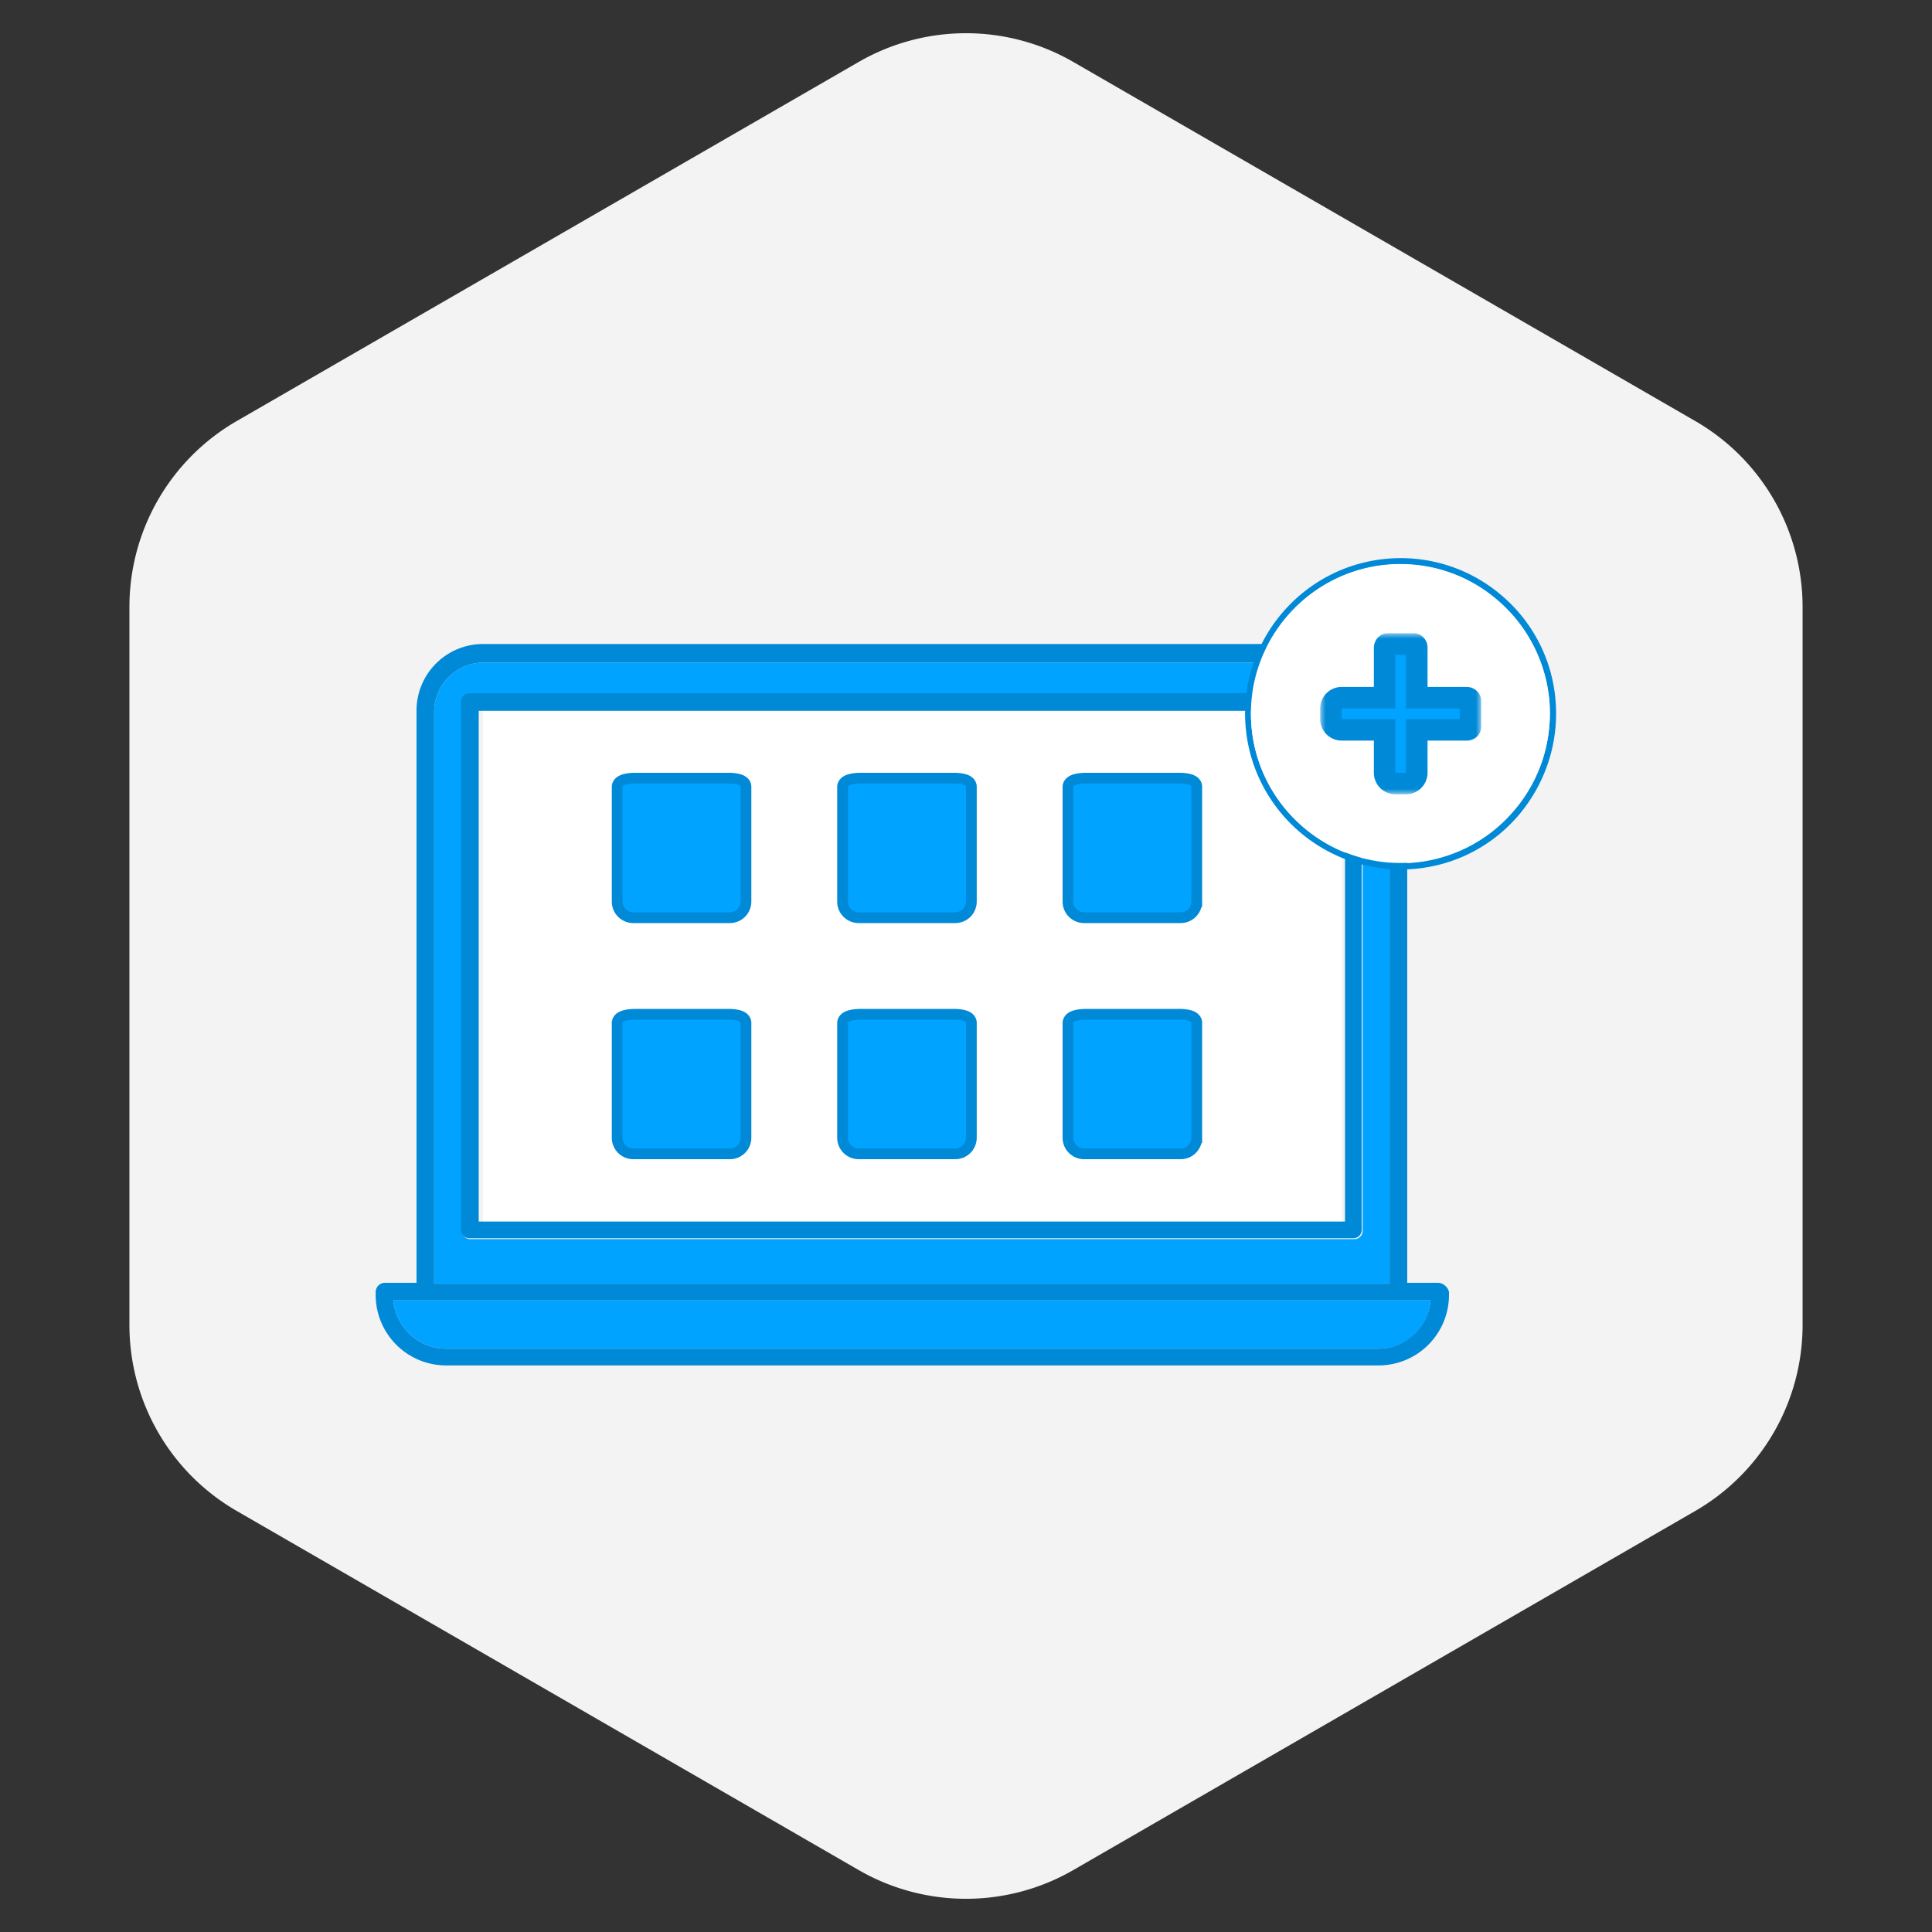 <svg width="180" height="180" fill="none" xmlns="http://www.w3.org/2000/svg"><rect width="100%" height="100%" fill="#333333" stroke="none"/><path d="M80 5.774a20 20 0 0 1 20 0l57.942 33.453a20 20 0 0 1 10 17.32v66.906a19.999 19.999 0 0 1-10 17.32L100 174.227a20.003 20.003 0 0 1-20 0l-57.942-33.454a19.999 19.999 0 0 1-10-17.32V56.547a20 20 0 0 1 10-17.32L80 5.773z" fill="#F3F3F3"/><path d="M39.586 121.159h-2.941c.259 2.509 2.335 4.499 4.93 4.499h86.852a4.832 4.832 0 0 0 4.844-4.499H39.586z" fill="#00A3FF"/><path fill="#fff" d="M45 66H125V114H45z"/><path d="M129.463 66.315c0-2.509-2.076-4.585-4.585-4.585H45.034c-2.509 0-4.585 2.076-4.585 4.585v53.287h89.014V66.315zm-2.509 48.356a.775.775 0 0 1-.778.779H43.823a.775.775 0 0 1-.779-.779V65.45c0-.433.346-.779.779-.779h82.353c.432 0 .778.346.778.779v49.221z" fill="#00A3FF"/><path d="M133.962 119.516h-2.855V66.228A6.202 6.202 0 0 0 124.879 60H45.035a6.203 6.203 0 0 0-6.229 6.228v53.288h-2.94a.867.867 0 0 0-.866.865v.259a6.572 6.572 0 0 0 6.574 6.575h86.852A6.572 6.572 0 0 0 135 120.64v-.259c-.087-.433-.519-.865-1.038-.865zM40.45 66.315c0-2.509 2.076-4.585 4.585-4.585h79.844c2.508 0 4.585 2.076 4.585 4.585v53.287H40.45V66.315zm87.976 59.342H41.574c-2.595 0-4.671-1.989-4.93-4.498h96.626c-.173 2.509-2.336 4.498-4.844 4.498z" fill="#0089D7"/><path d="M126.089 64.585H43.736a.775.775 0 0 0-.779.778v49.221c0 .433.346.779.779.779h82.353a.775.775 0 0 0 .778-.779V65.363c.087-.433-.346-.778-.778-.778zm-.779 49.221H44.6V66.228h80.71v47.578z" fill="#0089D7"/><path d="M69.5 84V73.303c0-.306-.218-.478-.32-.543a1.361 1.361 0 0 0-.381-.159 3.61 3.61 0 0 0-.893-.101h-8.748c-.353 0-.69.039-.954.112a1.383 1.383 0 0 0-.389.166c-.1.067-.315.24-.315.543V84a1.5 1.5 0 0 0 1.5 1.5h9a1.5 1.5 0 0 0 1.5-1.5zm0 22V95.303c0-.306-.218-.478-.32-.543a1.361 1.361 0 0 0-.381-.159 3.61 3.61 0 0 0-.893-.101h-8.748c-.353 0-.69.039-.954.112a1.383 1.383 0 0 0-.389.166c-.1.067-.315.24-.315.543V106a1.5 1.5 0 0 0 1.5 1.5h9a1.5 1.5 0 0 0 1.5-1.5zm21-22V73.303c0-.306-.218-.478-.32-.543a1.361 1.361 0 0 0-.381-.159 3.61 3.61 0 0 0-.893-.101h-8.748c-.353 0-.69.039-.954.112a1.383 1.383 0 0 0-.389.166c-.1.067-.315.24-.315.543V84a1.5 1.5 0 0 0 1.5 1.5h9a1.5 1.5 0 0 0 1.5-1.5zm0 22V95.303c0-.306-.218-.478-.32-.543a1.361 1.361 0 0 0-.381-.159 3.61 3.61 0 0 0-.893-.101h-8.748c-.353 0-.69.039-.954.112a1.383 1.383 0 0 0-.389.166c-.1.067-.315.24-.315.543V106a1.5 1.5 0 0 0 1.5 1.5h9a1.5 1.5 0 0 0 1.5-1.5zm21-22V73.303c0-.306-.218-.478-.319-.543a1.374 1.374 0 0 0-.382-.159 3.61 3.61 0 0 0-.893-.101h-8.748c-.353 0-.69.039-.954.112a1.39 1.39 0 0 0-.389.166c-.1.067-.315.24-.315.543V84a1.5 1.5 0 0 0 1.5 1.5h9a1.5 1.5 0 0 0 1.5-1.5zm0 22V95.303c0-.306-.218-.478-.319-.543a1.374 1.374 0 0 0-.382-.159 3.61 3.61 0 0 0-.893-.101h-8.748c-.353 0-.69.039-.954.112a1.39 1.39 0 0 0-.389.166c-.1.067-.315.24-.315.543V106a1.5 1.5 0 0 0 1.5 1.5h9a1.5 1.5 0 0 0 1.5-1.5z" fill="#00A3FF" stroke="#0089D7"/><path d="M144.941 65.46a14.335 14.335 0 0 0-4.959-9.916 14.43 14.43 0 0 0-10.521-3.507c-7.981.574-13.997 7.528-13.423 15.48.544 7.618 6.923 13.483 14.451 13.483.333 0 .696 0 1.028-.03a14.334 14.334 0 0 0 9.917-4.958c2.509-2.933 3.779-6.682 3.507-10.552zM140.98 75.62a13.92 13.92 0 0 1-9.523 4.776c-7.649.544-14.331-5.26-14.875-12.91-.544-7.648 5.261-14.33 12.91-14.874.332-.03.665-.03.997-.03 3.356 0 6.561 1.18 9.1 3.416a13.919 13.919 0 0 1 4.777 9.524c.242 3.688-.937 7.286-3.386 10.097z" fill="#0089D7"/><path d="M130.489 52.55c3.356 0 6.561 1.21 9.1 3.417a13.918 13.918 0 0 1 4.777 9.523c.242 3.689-.937 7.287-3.386 10.098-2.418 2.812-5.804 4.505-9.523 4.777-7.649.544-14.331-5.26-14.875-12.91-.544-7.648 5.261-14.33 12.91-14.874.332-.03.665-.03.997-.03z" fill="#fff"/><mask id="a" maskUnits="userSpaceOnUse" x="123" y="59" width="15" height="15" fill="#000"><path fill="#fff" d="M123 59H138V74H123z"/><path fill-rule="evenodd" clip-rule="evenodd" d="M132 65v-4.672c0-.193-.14-.328-.298-.328h-2.386c-.176 0-.316.154-.316.348V65h-4a1 1 0 0 0-1 1v1a1 1 0 0 0 1 1h4v4a1 1 0 0 0 1 1h1a1 1 0 0 0 1-1v-4h4.672c.193 0 .328-.14.328-.298v-2.386c0-.176-.155-.316-.348-.316H132z"/></mask><path fill-rule="evenodd" clip-rule="evenodd" d="M132 65v-4.672c0-.193-.14-.328-.298-.328h-2.386c-.176 0-.316.154-.316.348V65h-4a1 1 0 0 0-1 1v1a1 1 0 0 0 1 1h4v4a1 1 0 0 0 1 1h1a1 1 0 0 0 1-1v-4h4.672c.193 0 .328-.14.328-.298v-2.386c0-.176-.155-.316-.348-.316H132z" fill="#00A3FF"/><path d="M132 65h-1v1h1v-1zm-3 0v1h1v-1h-1zm0 3h1v-1h-1v1zm3 0v-1h-1v1h1zm-1-7.672V65h2v-4.672h-2zm.702.672a.69.69 0 0 1-.702-.672h2c0-.692-.537-1.328-1.298-1.328v2zm-2.386 0h2.386v-2h-2.386v2zm.684-.652a.67.67 0 0 1-.684.652v-2c-.816 0-1.316.695-1.316 1.348h2zM130 65v-4.652h-2V65h2zm-5 1h4v-2h-4v2zm0 0v-2a2 2 0 0 0-2 2h2zm0 1v-1h-2v1h2zm0 0h-2a2 2 0 0 0 2 2v-2zm4 0h-4v2h4v-2zm1 5v-4h-2v4h2zm0 0h-2a2 2 0 0 0 2 2v-2zm1 0h-1v2h1v-2zm0 0v2a2 2 0 0 0 2-2h-2zm0-4v4h2v-4h-2zm5.672-1H132v2h4.672v-2zm-.672.702a.69.69 0 0 1 .672-.702v2c.692 0 1.328-.537 1.328-1.298h-2zm0-2.386v2.386h2v-2.386h-2zm.652.684a.67.67 0 0 1-.652-.684h2c0-.816-.695-1.316-1.348-1.316v2zM132 66h4.652v-2H132v2z" fill="#0089D7" mask="url(#a)"/></svg>